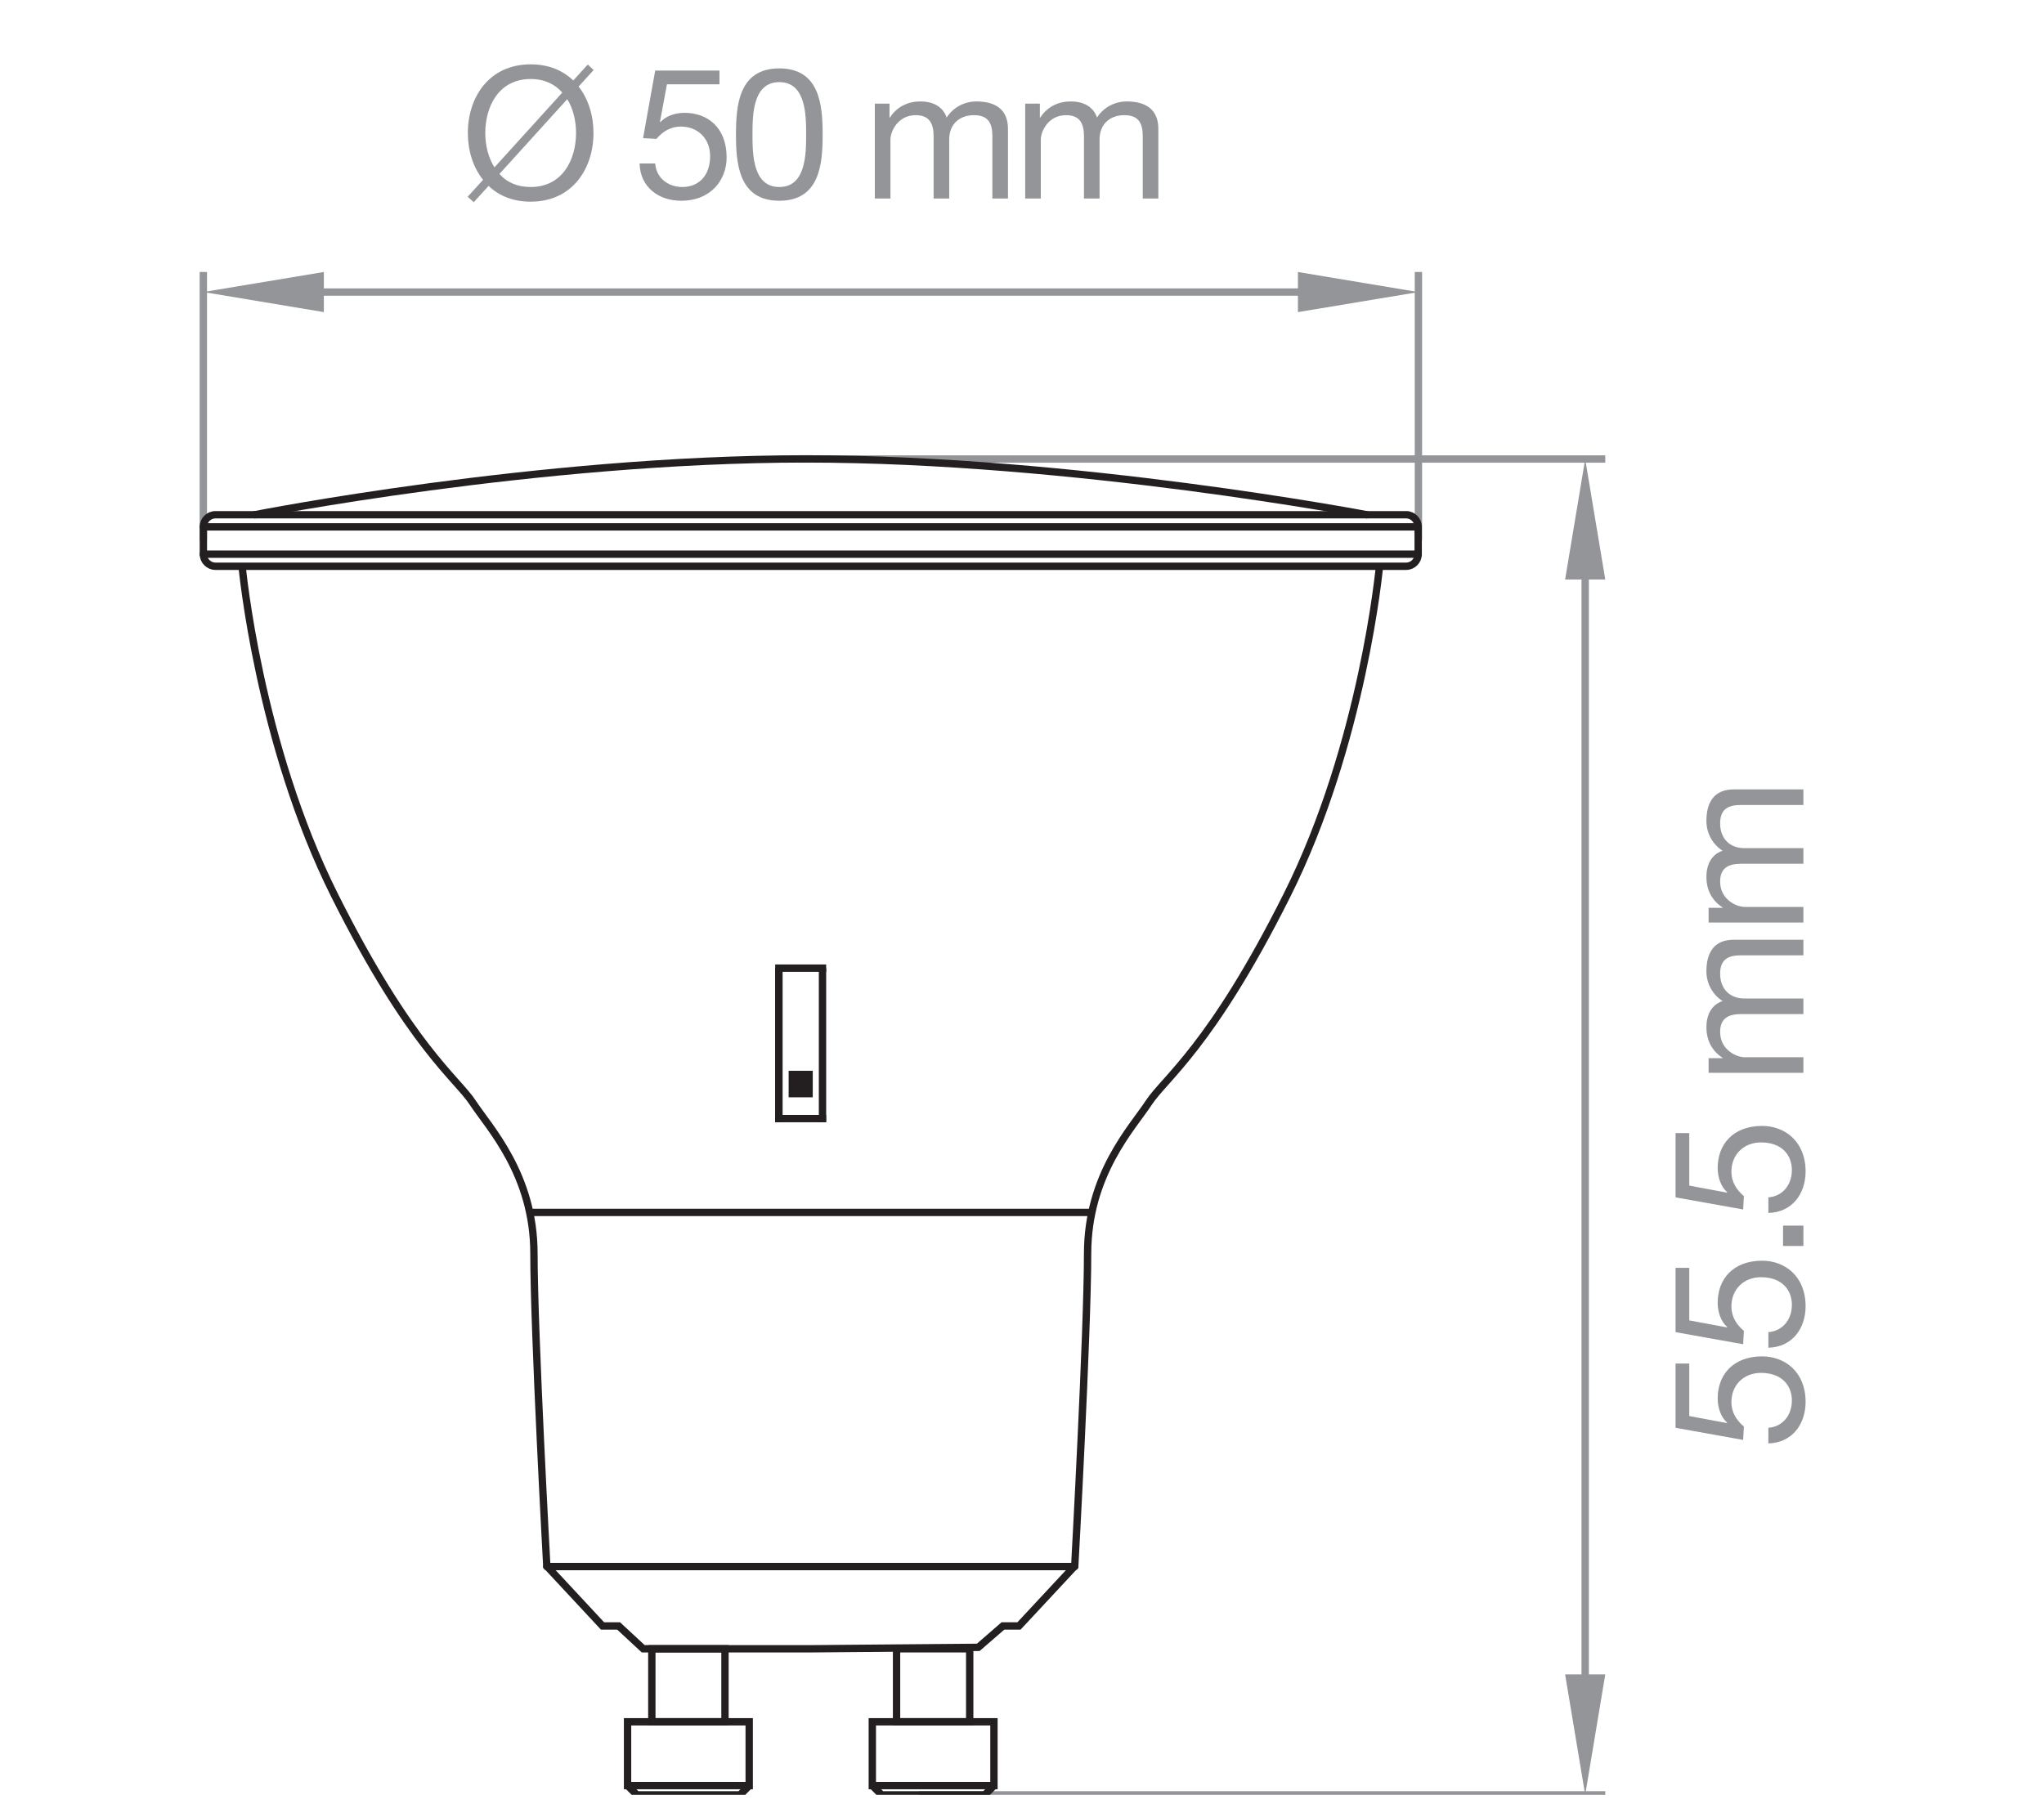 <?xml version="1.0" encoding="UTF-8" standalone="no"?>
<!DOCTYPE svg PUBLIC "-//W3C//DTD SVG 1.1//EN" "http://www.w3.org/Graphics/SVG/1.1/DTD/svg11.dtd">
<svg width="100%" height="100%" viewBox="0 0 790 701" version="1.1" xmlns="http://www.w3.org/2000/svg" xmlns:xlink="http://www.w3.org/1999/xlink" xml:space="preserve" xmlns:serif="http://www.serif.com/" style="fill-rule:evenodd;clip-rule:evenodd;stroke-miterlimit:2;">
    <g transform="matrix(1,0,0,1,-3317,-1476)">
        <g transform="matrix(9.465,0,0,9.465,-5664.62,-1108.18)">
            <clipPath id="_clip1">
                <rect x="954.353" y="275.013" width="69.267" height="71.322"/>
            </clipPath>
            <g clip-path="url(#_clip1)">
                <path d="M969.121,279.86C968.866,279.463 968.746,278.96 968.746,278.457C968.746,277.377 969.294,276.252 970.599,276.252C971.169,276.252 971.597,276.469 971.889,276.807L969.121,279.86ZM972.092,277.077C972.339,277.467 972.452,277.97 972.452,278.457C972.452,279.538 971.904,280.663 970.599,280.663C970.036,280.663 969.616,280.46 969.324,280.13L972.092,277.077ZM972.931,275.66L972.339,276.312C971.919,275.907 971.342,275.653 970.599,275.653C968.896,275.653 968.034,277.002 968.034,278.457C968.034,279.17 968.244,279.86 968.656,280.37L968.027,281.06L968.274,281.284L968.881,280.618C969.294,281.015 969.871,281.262 970.599,281.262C972.302,281.262 973.164,279.913 973.164,278.457C973.164,277.752 972.961,277.077 972.557,276.559L973.171,275.885L972.931,275.66Z" style="fill:rgb(147,149,152);fill-rule:nonzero;"/>
                <path d="M978.309,275.908L975.684,275.908L975.189,278.667L975.736,278.697C975.984,278.397 976.321,278.194 976.726,278.194C977.439,278.194 977.927,278.697 977.927,279.402C977.927,280.25 977.409,280.663 976.801,280.663C976.164,280.663 975.721,280.25 975.684,279.702L975.047,279.702C975.069,280.663 975.819,281.224 976.741,281.224C977.979,281.224 978.601,280.355 978.601,279.455C978.601,278.239 977.829,277.633 976.884,277.633C976.524,277.633 976.126,277.753 975.894,278.015L975.879,278L976.164,276.469L978.309,276.469L978.309,275.908Z" style="fill:rgb(147,149,152);fill-rule:nonzero;"/>
                <path d="M978.983,278.525C978.983,279.695 979.088,281.224 980.752,281.224C982.417,281.224 982.522,279.695 982.522,278.525C982.522,277.347 982.417,275.818 980.752,275.818C979.088,275.818 978.983,277.347 978.983,278.525ZM979.657,278.517C979.657,277.73 979.665,276.379 980.752,276.379C981.84,276.379 981.848,277.73 981.848,278.517C981.848,279.312 981.84,280.663 980.752,280.663C979.665,280.663 979.657,279.312 979.657,278.517Z" style="fill:rgb(147,149,152);fill-rule:nonzero;"/>
                <path d="M984.653,281.134L985.29,281.134L985.29,278.719C985.29,278.427 985.567,277.729 986.325,277.729C986.895,277.729 987.053,278.089 987.053,278.592L987.053,281.134L987.69,281.134L987.69,278.719C987.69,278.119 988.087,277.729 988.703,277.729C989.325,277.729 989.453,278.112 989.453,278.592L989.453,281.134L990.09,281.134L990.09,278.292C990.09,277.49 989.573,277.168 988.8,277.168C988.305,277.168 987.847,277.415 987.585,277.827C987.427,277.355 986.993,277.168 986.52,277.168C985.987,277.168 985.552,277.392 985.267,277.827L985.252,277.827L985.252,277.258L984.653,277.258L984.653,281.134Z" style="fill:rgb(147,149,152);fill-rule:nonzero;"/>
                <path d="M990.793,281.134L991.43,281.134L991.43,278.719C991.43,278.427 991.707,277.729 992.465,277.729C993.036,277.729 993.193,278.089 993.193,278.592L993.193,281.134L993.83,281.134L993.83,278.719C993.83,278.119 994.227,277.729 994.843,277.729C995.466,277.729 995.593,278.112 995.593,278.592L995.593,281.134L996.23,281.134L996.23,278.292C996.23,277.49 995.713,277.168 994.94,277.168C994.445,277.168 993.987,277.415 993.725,277.827C993.568,277.355 993.133,277.168 992.66,277.168C992.128,277.168 991.692,277.392 991.407,277.827L991.392,277.827L991.392,277.258L990.793,277.258L990.793,281.134Z" style="fill:rgb(147,149,152);fill-rule:nonzero;"/>
                <path d="M1017.35,328.717L1017.35,331.342L1020.11,331.837L1020.14,331.29C1019.84,331.042 1019.63,330.705 1019.63,330.299C1019.63,329.587 1020.14,329.099 1020.84,329.099C1021.69,329.099 1022.1,329.617 1022.1,330.224C1022.1,330.862 1021.69,331.305 1021.14,331.342L1021.14,331.979C1022.1,331.956 1022.66,331.207 1022.66,330.284C1022.66,329.046 1021.8,328.425 1020.89,328.425C1019.68,328.425 1019.07,329.196 1019.07,330.142C1019.07,330.502 1019.19,330.9 1019.46,331.132L1019.44,331.147L1017.91,330.862L1017.91,328.717L1017.35,328.717Z" style="fill:rgb(147,149,152);fill-rule:nonzero;"/>
                <path d="M1017.35,324.809L1017.35,327.435L1020.11,327.929L1020.14,327.382C1019.84,327.135 1019.63,326.797 1019.63,326.392C1019.63,325.679 1020.14,325.191 1020.84,325.191C1021.69,325.191 1022.1,325.709 1022.1,326.317C1022.1,326.955 1021.69,327.397 1021.14,327.435L1021.14,328.071C1022.1,328.049 1022.66,327.3 1022.66,326.377C1022.66,325.139 1021.8,324.517 1020.89,324.517C1019.68,324.517 1019.07,325.289 1019.07,326.234C1019.07,326.594 1019.19,326.992 1019.46,327.225L1019.44,327.24L1017.91,326.955L1017.91,324.809L1017.35,324.809Z" style="fill:rgb(147,149,152);fill-rule:nonzero;"/>
                <rect x="1021.74" y="323.085" width="0.831" height="0.831" style="fill:rgb(147,149,152);"/>
                <path d="M1017.35,319.304L1017.35,321.93L1020.11,322.424L1020.14,321.877C1019.84,321.63 1019.63,321.292 1019.63,320.887C1019.63,320.174 1020.14,319.686 1020.84,319.686C1021.69,319.686 1022.1,320.204 1022.1,320.812C1022.1,321.45 1021.69,321.892 1021.14,321.93L1021.14,322.566C1022.1,322.544 1022.66,321.795 1022.66,320.872C1022.66,319.634 1021.8,319.012 1020.89,319.012C1019.68,319.012 1019.07,319.784 1019.07,320.729C1019.07,321.089 1019.19,321.487 1019.46,321.72L1019.44,321.735L1017.91,321.45L1017.91,319.304L1017.35,319.304Z" style="fill:rgb(147,149,152);fill-rule:nonzero;"/>
                <path d="M1022.57,316.844L1022.57,316.207L1020.16,316.207C1019.87,316.207 1019.17,315.93 1019.17,315.172C1019.17,314.601 1019.53,314.444 1020.03,314.444L1022.57,314.444L1022.57,313.807L1020.16,313.807C1019.56,313.807 1019.17,313.41 1019.17,312.794C1019.17,312.171 1019.55,312.044 1020.03,312.044L1022.57,312.044L1022.57,311.407L1019.73,311.407C1018.93,311.407 1018.61,311.924 1018.61,312.697C1018.61,313.192 1018.86,313.65 1019.27,313.912C1018.8,314.069 1018.61,314.504 1018.61,314.977C1018.61,315.509 1018.83,315.945 1019.27,316.23L1019.27,316.245L1018.7,316.245L1018.7,316.844L1022.57,316.844Z" style="fill:rgb(147,149,152);fill-rule:nonzero;"/>
                <path d="M1022.57,310.704L1022.57,310.067L1020.16,310.067C1019.87,310.067 1019.17,309.789 1019.17,309.031C1019.17,308.461 1019.53,308.304 1020.03,308.304L1022.57,308.304L1022.57,307.667L1020.16,307.667C1019.56,307.667 1019.17,307.269 1019.17,306.654C1019.17,306.031 1019.55,305.904 1020.03,305.904L1022.57,305.904L1022.57,305.267L1019.73,305.267C1018.93,305.267 1018.61,305.784 1018.61,306.556C1018.61,307.052 1018.86,307.509 1019.27,307.772C1018.8,307.929 1018.61,308.364 1018.61,308.836C1018.61,309.369 1018.83,309.804 1019.27,310.089L1019.27,310.104L1018.7,310.104L1018.7,310.704L1022.57,310.704Z" style="fill:rgb(147,149,152);fill-rule:nonzero;"/>
                <path d="M957.233,295.101L957.233,284.134" style="fill:none;stroke:rgb(147,149,152);stroke-width:0.3px;"/>
                <path d="M1006.85,295.101L1006.85,284.134" style="fill:none;stroke:rgb(147,149,152);stroke-width:0.3px;"/>
                <path d="M959.125,284.954L1003.9,284.954" style="fill:none;stroke:rgb(147,149,152);stroke-width:0.3px;"/>
                <path d="M1001.93,285.773L1006.85,284.955L1001.93,284.134L1001.93,285.773Z" style="fill:rgb(147,149,152);"/>
                <path d="M962.154,284.134L957.233,284.952L962.154,285.773L962.154,284.134Z" style="fill:rgb(147,149,152);"/>
                <path d="M1014.48,291.773L981.515,291.773" style="fill:none;stroke:rgb(147,149,152);stroke-width:0.3px;"/>
                <path d="M1014.48,346.335L986.454,346.335" style="fill:none;stroke:rgb(147,149,152);stroke-width:0.3px;"/>
                <path d="M1013.66,293.665L1013.66,343.389" style="fill:none;stroke:rgb(147,149,152);stroke-width:0.3px;"/>
                <path d="M1012.84,341.414L1013.66,346.335L1014.48,341.414L1012.84,341.414Z" style="fill:rgb(147,149,152);"/>
                <path d="M1014.48,296.694L1013.66,291.773L1012.84,296.694L1014.48,296.694Z" style="fill:rgb(147,149,152);"/>
                <path d="M971.258,337.01L992.816,337.01" style="fill:none;stroke:rgb(35,31,32);stroke-width:0.3px;stroke-linecap:round;"/>
                <path d="M1005.26,296.153C1005.26,296.153 1004.59,303.396 1001.48,309.596C998.374,315.798 996.492,317.064 995.836,318.068C995.179,319.073 993.341,320.994 993.341,324.225C993.341,327.457 992.816,336.99 992.816,336.99L990.54,339.435L989.884,339.435L988.877,340.309L982.037,340.368L975.196,340.368L974.19,339.435L973.533,339.435L971.258,336.99C971.258,336.99 970.733,327.457 970.733,324.225C970.733,320.994 968.895,319.073 968.238,318.068C967.582,317.064 965.7,315.798 962.593,309.596C959.486,303.396 958.816,296.153 958.816,296.153" style="fill:none;stroke:rgb(35,31,32);stroke-width:0.3px;"/>
                <path d="M970.492,322.545L993.58,322.545" style="fill:none;stroke:rgb(35,31,32);stroke-width:0.3px;"/>
                <path d="M980.734,312.568L980.734,318.856" style="fill:none;stroke:rgb(35,31,32);stroke-width:0.3px;"/>
                <path d="M980.734,312.568L980.734,318.856" style="fill:none;stroke:rgb(35,31,32);stroke-width:0.3px;"/>
                <path d="M982.516,312.568L982.516,318.856" style="fill:none;stroke:rgb(35,31,32);stroke-width:0.3px;"/>
                <path d="M982.516,312.568L980.734,312.568" style="fill:none;stroke:rgb(35,31,32);stroke-width:0.3px;stroke-linecap:square;"/>
                <path d="M982.516,318.713L980.734,318.713" style="fill:none;stroke:rgb(35,31,32);stroke-width:0.3px;stroke-linecap:square;"/>
                <path d="M1006.35,296.153L957.729,296.153C957.455,296.153 957.234,295.931 957.234,295.658L957.234,294.544C957.234,294.271 957.455,294.049 957.729,294.049L1006.35,294.049C1006.62,294.049 1006.84,294.271 1006.84,294.544L1006.84,295.658C1006.84,295.931 1006.62,296.153 1006.35,296.153Z" style="fill:none;stroke:rgb(35,31,32);stroke-width:0.3px;stroke-linecap:round;"/>
                <path d="M959.334,294.049C959.334,294.049 970.888,291.768 981.829,291.768C992.771,291.768 1004.74,294.049 1004.74,294.049" style="fill:none;stroke:rgb(35,31,32);stroke-width:0.3px;stroke-linecap:round;"/>
                <path d="M957.233,294.544L1006.84,294.544" style="fill:none;stroke:rgb(35,31,32);stroke-width:0.3px;stroke-linecap:round;"/>
                <path d="M957.233,295.659L1006.84,295.659" style="fill:none;stroke:rgb(35,31,32);stroke-width:0.3px;stroke-linecap:round;"/>
                <rect x="975.547" y="340.368" width="2.987" height="2.981" style="fill:none;stroke:rgb(35,31,32);stroke-width:0.3px;"/>
                <rect x="974.556" y="343.35" width="4.967" height="2.606" style="fill:none;stroke:rgb(35,31,32);stroke-width:0.3px;"/>
                <path d="M974.557,345.956L974.937,346.335L979.147,346.335L979.524,345.959" style="fill:none;stroke:rgb(35,31,32);stroke-width:0.3px;"/>
                <rect x="985.54" y="340.368" width="2.987" height="2.981" style="fill:none;stroke:rgb(35,31,32);stroke-width:0.3px;"/>
                <rect x="984.55" y="343.35" width="4.967" height="2.606" style="fill:none;stroke:rgb(35,31,32);stroke-width:0.3px;"/>
                <path d="M984.55,345.956L984.93,346.335L989.14,346.335L989.517,345.959" style="fill:none;stroke:rgb(35,31,32);stroke-width:0.3px;"/>
                <rect x="981.133" y="316.76" width="0.985" height="1.084" style="fill:rgb(35,31,32);"/>
            </g>
        </g>
    </g>
</svg>
